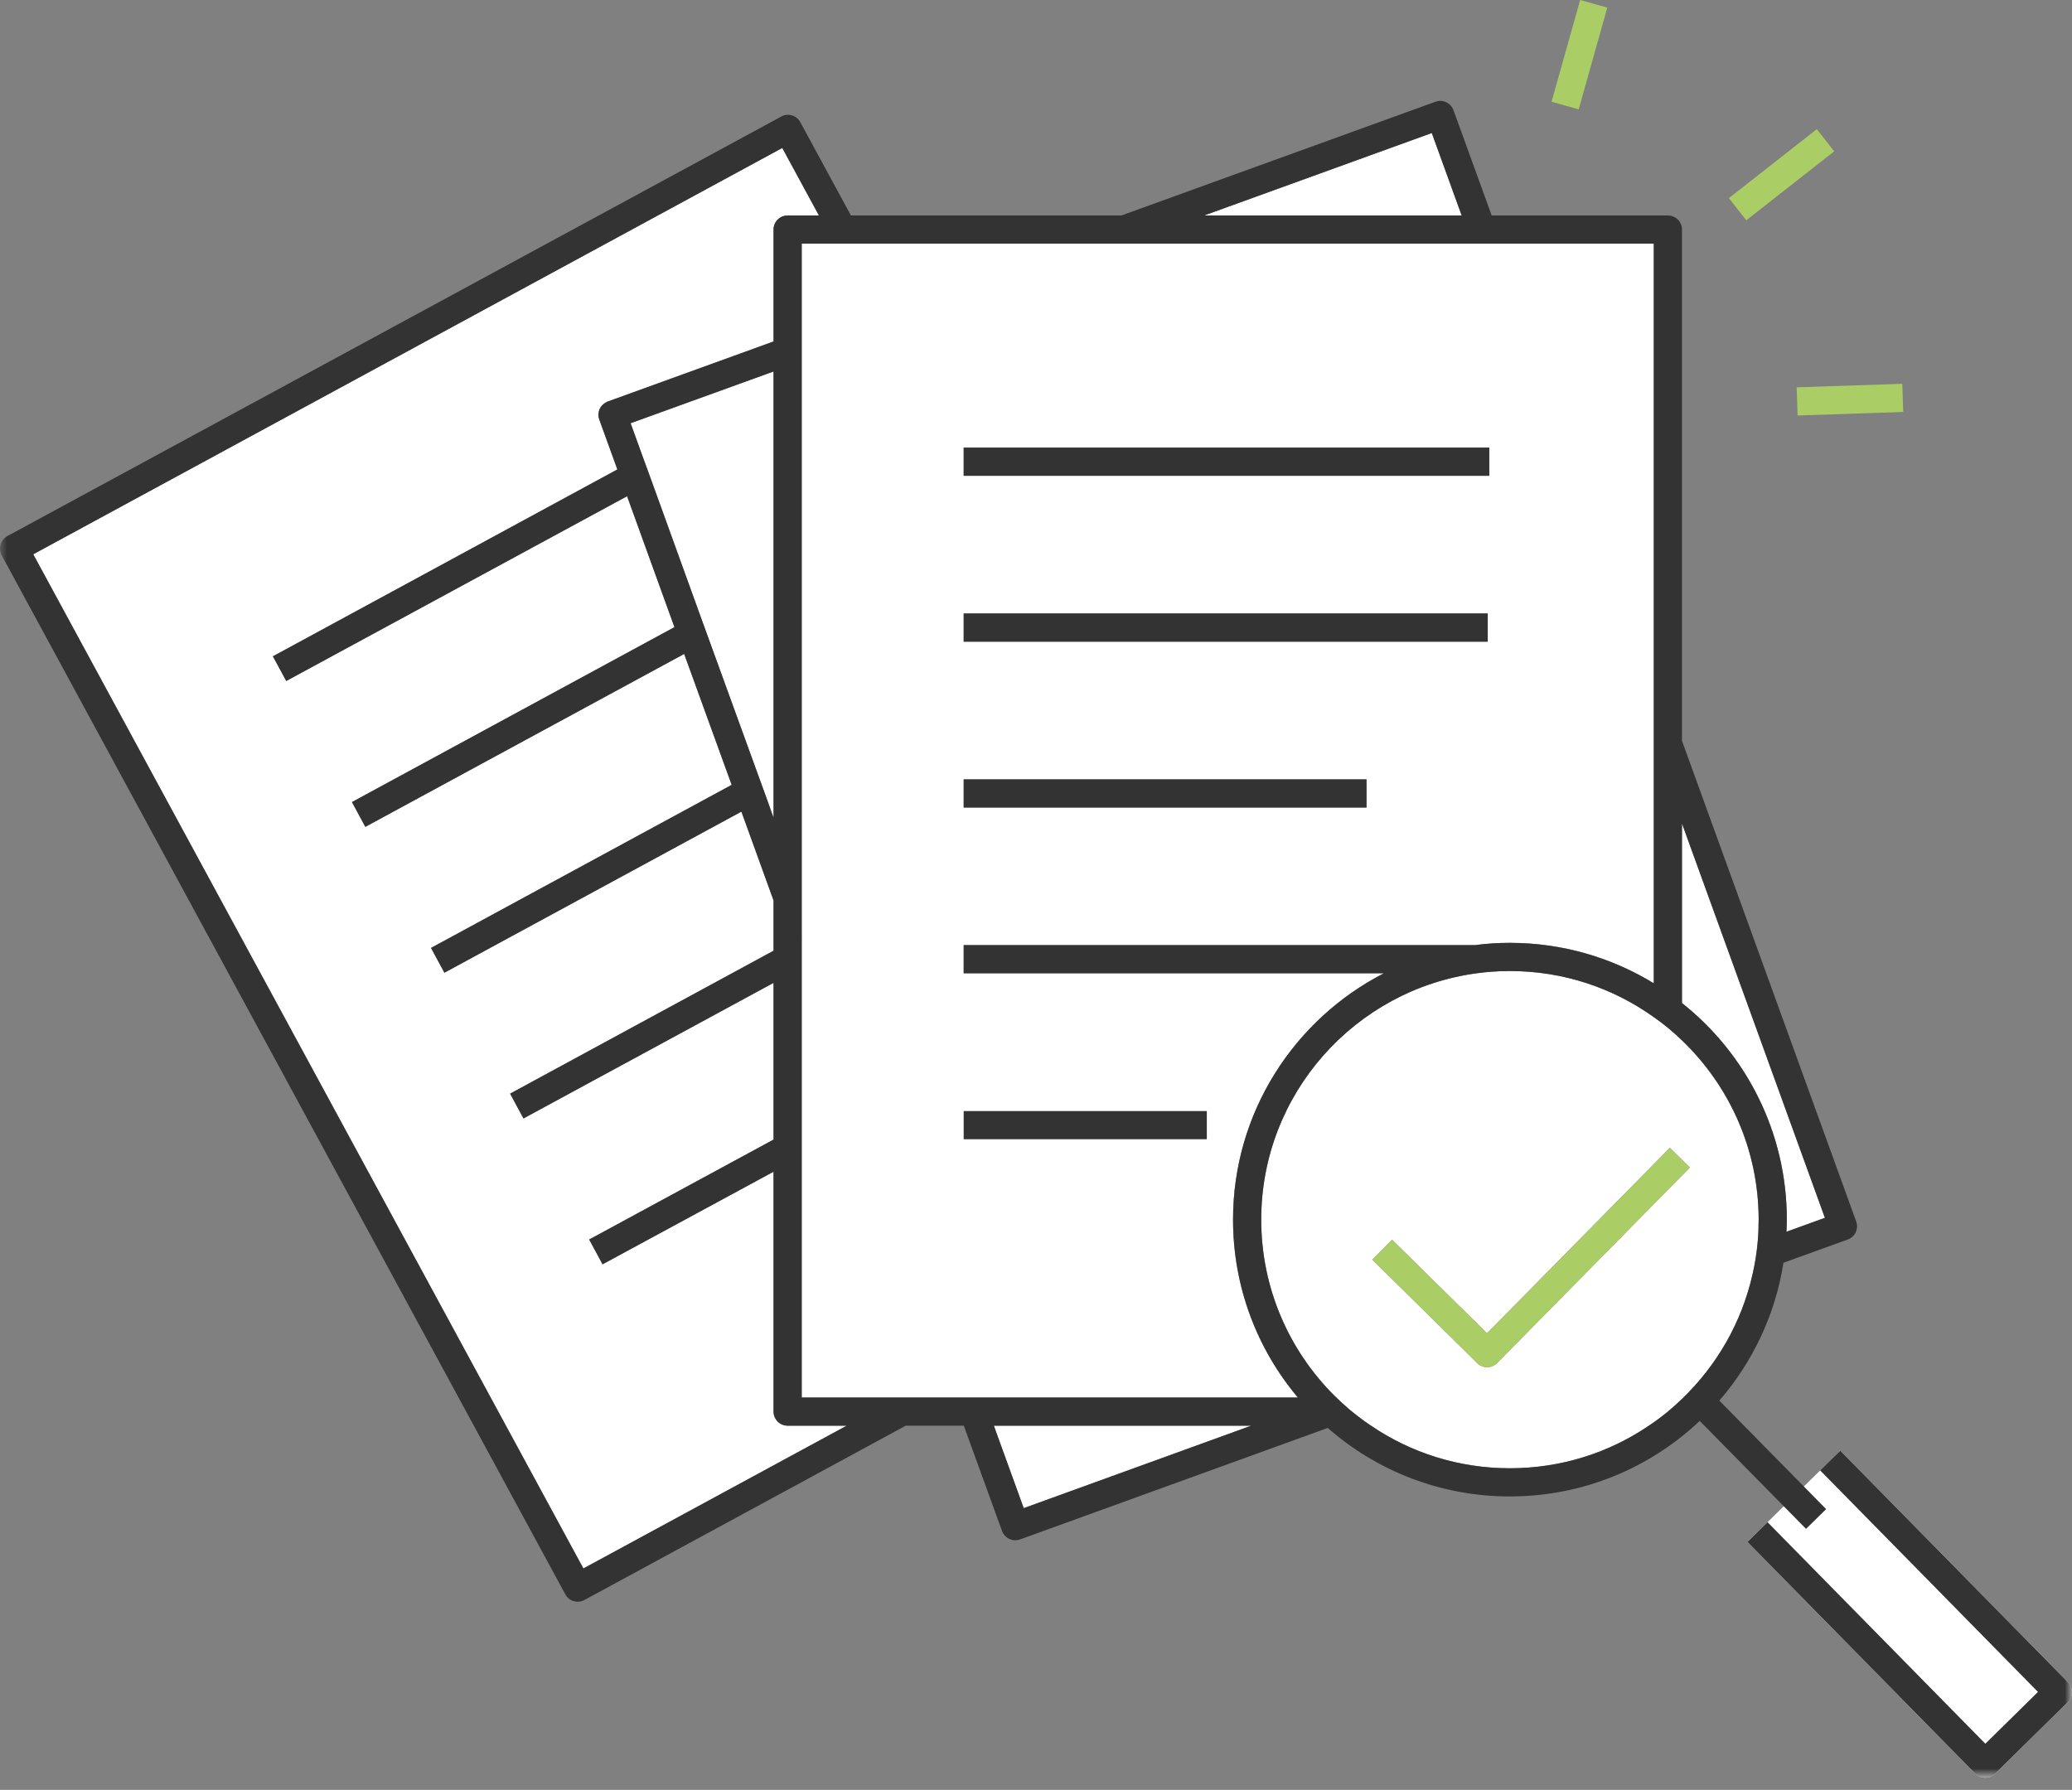 <?xml version="1.0" encoding="UTF-8"?>
<svg width="147px" height="127px" viewBox="0 0 147 127" version="1.1" xmlns="http://www.w3.org/2000/svg" xmlns:xlink="http://www.w3.org/1999/xlink">
    <rect x="0" y="0" width="147" height="127" fill="#808080" stroke="none"/>
    <title>Group 35</title>
    <defs>
        <polygon id="path-1" points="0 126.138 147 126.138 147 0 0 0"></polygon>
    </defs>
    <g id="2024-&quot;HDVM&quot;" stroke="none" stroke-width="1" fill="none" fill-rule="evenodd">
        <g id="specifikationer-med-infografik-UTVECKLING" transform="translate(-135, -390)">
            <g id="Group-35" transform="translate(135, 390)">
                <path d="M140.84,126.138 L140.832,126.138 C140.567,126.136 140.314,126.029 140.127,125.839 L123.975,109.407 L130.559,102.928 L146.713,119.361 C147.101,119.754 147.095,120.387 146.701,120.775 L141.542,125.851 C141.356,126.034 141.103,126.138 140.84,126.138" id="Fill-1" fill="#FFFFFF"></path>
                <path d="M60.069,101.159 L41.389,111.289 L2.359,39.329 L55.499,10.499 L58.099,15.289 L55.879,15.289 C55.329,15.289 54.879,15.729 54.879,16.289 L54.879,24.229 L43.119,28.489 C42.869,28.589 42.669,28.769 42.549,29.009 C42.439,29.249 42.429,29.529 42.519,29.779 L43.799,33.309 L19.359,46.569 L20.309,48.319 L44.489,35.209 L47.849,44.499 L24.969,56.909 L25.919,58.669 L48.539,46.399 L51.909,55.689 L30.579,67.259 L31.529,69.019 L52.599,57.589 L54.879,63.889 L54.879,67.459 L36.189,77.599 L37.139,79.359 L54.879,69.739 L54.879,80.859 L41.799,87.949 L42.749,89.709 L54.879,83.139 L54.879,100.159 C54.879,100.709 55.329,101.159 55.879,101.159 L60.069,101.159 Z" id="Fill-3" fill="#FFFFFF"></path>
                <polygon id="Fill-5" fill="#333333" points="56.879 66.379 56.879 66.469 56.849 66.389"></polygon>
                <polygon id="Fill-7" fill="#333333" points="56.879 66.379 56.879 66.469 56.849 66.389"></polygon>
                <polygon id="Fill-9" fill="#FFFFFF" points="88.769 101.159 72.629 107.009 70.509 101.159"></polygon>
                <path d="M101.579,9.439 L85.429,15.289 L103.699,15.289 L101.579,9.439 Z M129.469,86.409 L119.329,58.429 L119.329,71.169 C123.859,74.759 126.769,80.319 126.769,86.539 C126.769,86.829 126.759,87.109 126.739,87.399 L129.469,86.409 Z" id="Fill-11" fill="#FFFFFF"></path>
                <polygon id="Fill-13" fill="#333333" points="56.849 66.389 56.879 66.469 56.879 66.379"></polygon>
                <polygon id="Fill-15" fill="#AACE65" points="123.891 15.632 122.657 14.058 128.895 9.165 130.129 10.739"></polygon>
                <polygon id="Fill-17" fill="#AACE65" points="112.002 7.76 110.076 7.219 112.106 0 114.031 0.541"></polygon>
                <polygon id="Fill-19" fill="#AACE65" points="127.533 29.481 127.467 27.483 134.961 27.233 135.027 29.231"></polygon>
                <polygon id="Fill-21" fill="#333333" points="56.849 66.389 56.879 66.469 56.879 66.379"></polygon>
                <mask id="mask-2" fill="white">
                    <use xlink:href="#path-1"></use>
                </mask>
                <g id="Clip-24"></g>
                <path d="M68.369,33.759 L105.659,33.759 L105.659,31.759 L68.369,31.759 L68.369,33.759 Z M68.369,45.529 L105.549,45.529 L105.549,43.529 L68.369,43.529 L68.369,45.529 Z M68.369,57.299 L96.949,57.299 L96.949,55.299 L68.369,55.299 L68.369,57.299 Z M56.879,17.289 L56.879,99.159 L92.079,99.159 C89.209,95.749 87.479,91.339 87.479,86.539 C87.479,78.929 91.829,72.319 98.179,69.059 L68.369,69.059 L68.369,67.059 L104.659,67.059 C105.459,66.949 106.289,66.899 107.119,66.899 C110.849,66.899 114.349,67.949 117.329,69.769 L117.329,17.289 L56.879,17.289 Z" id="Fill-23" fill="#FFFFFF" mask="url(#mask-2)"></path>
                <polygon id="Fill-25" fill="#333333" mask="url(#mask-2)" points="56.849 66.389 56.879 66.469 56.879 66.379"></polygon>
                <polygon id="Fill-26" fill="#FFFFFF" mask="url(#mask-2)" points="54.879 26.359 54.879 58.019 54.379 56.619 53.689 54.719 50.319 45.439 49.629 43.539 46.269 34.239 45.579 32.349 44.739 30.029"></polygon>
                <polygon id="Fill-27" fill="#333333" mask="url(#mask-2)" points="68.369 45.529 105.549 45.529 105.549 43.529 68.369 43.529"></polygon>
                <polygon id="Fill-28" fill="#333333" mask="url(#mask-2)" points="68.369 57.299 96.949 57.299 96.949 55.299 68.369 55.299"></polygon>
                <polygon id="Fill-29" fill="#333333" mask="url(#mask-2)" points="68.369 80.834 85.619 80.834 85.619 78.834 68.369 78.834"></polygon>
                <path d="M119.329,83.409 L117.329,85.439 L109.089,93.799 L107.469,95.449 L107.459,95.449 L106.219,96.709 C106.029,96.899 105.779,97.009 105.509,97.009 C105.239,97.009 104.989,96.909 104.799,96.719 L104.569,96.489 L103.789,95.719 L97.359,89.379 L98.759,87.959 L105.499,94.599 L117.329,82.599 L118.469,81.439 L119.329,82.289 L119.889,82.839 L119.329,83.409 Z M119.329,73.819 C118.709,73.219 118.039,72.659 117.329,72.169 C114.449,70.109 110.929,68.899 107.119,68.899 C106.629,68.899 106.139,68.919 105.659,68.959 C105.359,68.979 105.059,69.019 104.759,69.059 C96.149,70.219 89.479,77.609 89.479,86.539 C89.479,91.409 91.459,95.819 94.659,99.019 C94.709,99.069 94.759,99.119 94.809,99.159 C95.029,99.379 95.259,99.589 95.489,99.789 C95.629,99.919 95.769,100.039 95.919,100.159 C96.069,100.279 96.229,100.409 96.389,100.529 C96.669,100.749 96.969,100.959 97.269,101.159 C100.079,103.069 103.469,104.179 107.119,104.179 C110.769,104.179 114.169,103.069 116.979,101.159 C117.449,100.849 117.899,100.509 118.329,100.159 C118.669,99.869 119.009,99.569 119.329,99.259 C121.789,96.899 123.569,93.839 124.339,90.399 C124.509,89.669 124.629,88.909 124.699,88.139 C124.749,87.609 124.769,87.079 124.769,86.539 C124.769,81.549 122.679,77.029 119.329,73.819 L119.329,73.819 Z" id="Fill-30" fill="#FFFFFF" mask="url(#mask-2)"></path>
                <path d="M126.739,87.399 C126.759,87.109 126.769,86.829 126.769,86.539 C126.769,80.319 123.859,74.759 119.329,71.169 L119.329,58.429 L129.469,86.409 L126.739,87.399 Z M124.699,88.139 C124.629,88.909 124.509,89.669 124.339,90.399 C123.569,93.839 121.789,96.899 119.329,99.259 C119.009,99.569 118.669,99.869 118.329,100.159 C117.899,100.509 117.449,100.849 116.979,101.159 C114.169,103.069 110.769,104.179 107.119,104.179 C103.469,104.179 100.079,103.069 97.269,101.159 C96.969,100.959 96.669,100.749 96.389,100.529 C96.229,100.409 96.069,100.279 95.919,100.159 C95.769,100.039 95.629,99.919 95.489,99.789 C95.259,99.589 95.029,99.379 94.809,99.159 C94.759,99.119 94.709,99.069 94.659,99.019 C91.459,95.819 89.479,91.409 89.479,86.539 C89.479,77.609 96.149,70.219 104.759,69.059 C105.059,69.019 105.359,68.979 105.659,68.959 C106.139,68.919 106.629,68.899 107.119,68.899 C110.929,68.899 114.449,70.109 117.329,72.169 C118.039,72.659 118.709,73.219 119.329,73.819 C122.679,77.029 124.769,81.549 124.769,86.539 C124.769,87.079 124.749,87.609 124.699,88.139 L124.699,88.139 Z M56.879,99.159 L56.879,66.469 L56.849,66.389 L56.879,66.379 L56.879,17.289 L117.329,17.289 L117.329,69.769 C114.349,67.949 110.849,66.899 107.119,66.899 C106.289,66.899 105.459,66.949 104.659,67.059 L68.369,67.059 L68.369,69.059 L98.179,69.059 C91.829,72.319 87.479,78.929 87.479,86.539 C87.479,91.339 89.209,95.749 92.079,99.159 L56.879,99.159 Z M72.629,107.009 L70.509,101.159 L88.769,101.159 L72.629,107.009 Z M54.879,26.359 L54.879,58.019 L54.379,56.619 L53.689,54.719 L50.319,45.439 L49.629,43.539 L46.269,34.239 L45.579,32.349 L44.739,30.029 L54.879,26.359 Z M41.389,111.289 L2.359,39.329 L55.499,10.499 L58.099,15.289 L55.879,15.289 C55.329,15.289 54.879,15.729 54.879,16.289 L54.879,24.229 L43.119,28.489 C42.869,28.589 42.669,28.769 42.549,29.009 C42.439,29.249 42.429,29.529 42.519,29.779 L43.799,33.309 L19.359,46.569 L20.309,48.319 L44.489,35.209 L47.849,44.499 L24.969,56.909 L25.919,58.669 L48.539,46.399 L51.909,55.689 L30.579,67.259 L31.529,69.019 L52.599,57.589 L54.879,63.889 L54.879,67.459 L36.189,77.599 L37.139,79.359 L54.879,69.739 L54.879,80.859 L41.799,87.949 L42.749,89.709 L54.879,83.139 L54.879,100.159 C54.879,100.709 55.329,101.159 55.879,101.159 L60.069,101.159 L41.389,111.289 Z M101.579,9.439 L103.699,15.289 L85.429,15.289 L101.579,9.439 Z M131.689,86.669 L119.329,52.559 L119.329,16.289 C119.329,15.729 118.889,15.289 118.329,15.289 L105.829,15.289 L103.119,7.819 C102.929,7.299 102.359,7.029 101.839,7.219 L79.559,15.289 L60.369,15.289 L56.779,8.669 C56.649,8.439 56.439,8.259 56.189,8.189 C55.929,8.109 55.659,8.139 55.429,8.269 L0.519,38.039 C0.039,38.309 -0.141,38.909 0.119,39.399 L40.109,113.129 C40.229,113.359 40.439,113.529 40.699,113.609 C40.789,113.629 40.889,113.649 40.979,113.649 C41.149,113.649 41.309,113.609 41.459,113.529 L64.259,101.159 L68.379,101.159 L71.089,108.629 C71.239,109.029 71.619,109.289 72.029,109.289 C72.149,109.289 72.259,109.269 72.369,109.229 L94.199,101.319 C97.649,104.349 102.179,106.179 107.119,106.179 C112.319,106.179 117.069,104.149 120.589,100.819 L128.129,108.479 L129.559,107.079 L121.979,99.379 C124.329,96.669 125.949,93.299 126.529,89.599 L131.089,87.949 C131.339,87.859 131.549,87.669 131.659,87.429 C131.769,87.189 131.779,86.919 131.689,86.669 L131.689,86.669 Z" id="Fill-31" fill="#333333" mask="url(#mask-2)"></path>
                <polygon id="Fill-32" fill="#333333" mask="url(#mask-2)" points="68.369 33.759 105.659 33.759 105.659 31.759 68.369 31.759"></polygon>
                <path d="M140.84,126.138 L140.832,126.138 C140.567,126.136 140.314,126.029 140.127,125.839 L123.975,109.407 L125.4,108.004 L140.852,123.724 L144.585,120.05 L129.132,104.33 L130.559,102.928 L146.713,119.361 C147.101,119.754 147.095,120.387 146.701,120.775 L141.542,125.851 C141.356,126.034 141.103,126.138 140.84,126.138" id="Fill-33" fill="#333333" mask="url(#mask-2)"></path>
                <path d="M119.889,82.839 L119.329,83.409 L117.329,85.439 L109.089,93.799 L107.469,95.449 L107.459,95.449 L106.219,96.709 C106.029,96.899 105.779,97.009 105.509,97.009 C105.239,97.009 104.989,96.909 104.799,96.719 L104.569,96.489 L103.789,95.719 L97.359,89.379 L98.759,87.959 L105.499,94.599 L117.329,82.599 L118.469,81.439 L119.329,82.289 L119.889,82.839 Z" id="Fill-34" fill="#AACE65" mask="url(#mask-2)"></path>
            </g>
        </g>
    </g>
</svg>